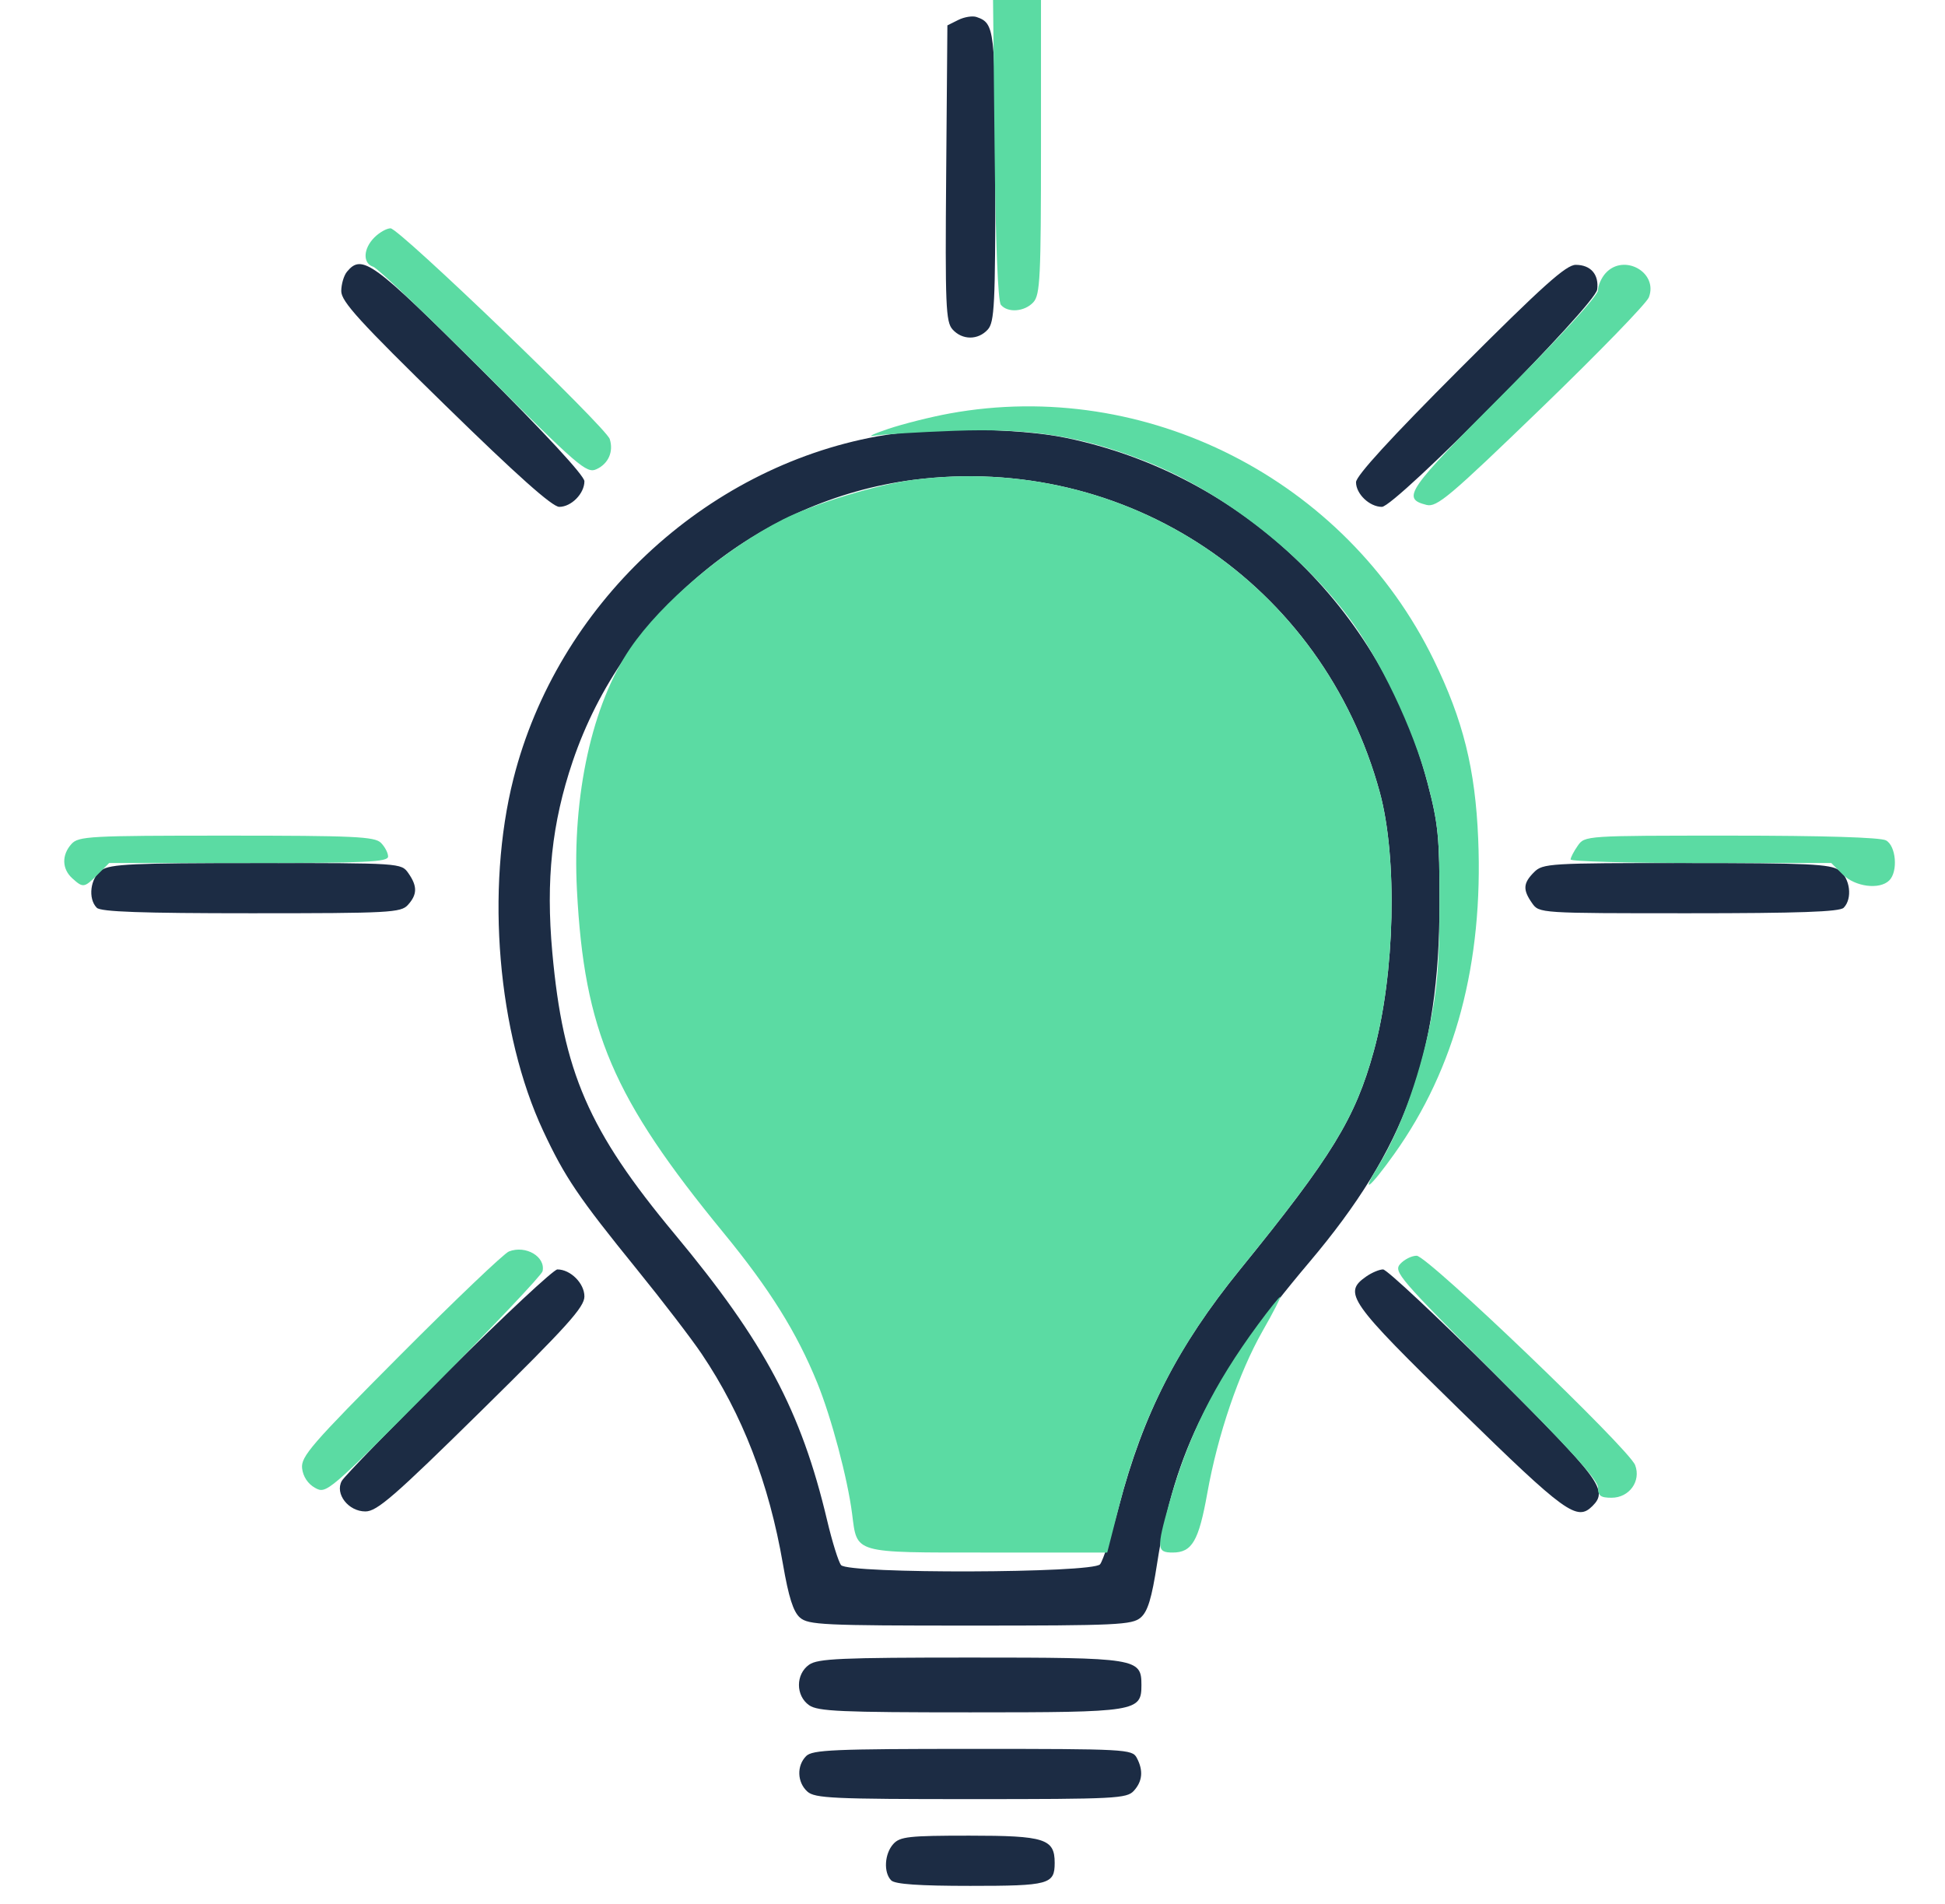 <svg xmlns="http://www.w3.org/2000/svg" width="426" height="417" viewBox="0 0 426 417" version="1.1"><path d="M 209.893 4.366 L 207.500 5.558 207.236 37.935 C 206.999 67.001, 207.143 70.500, 208.641 72.156 C 210.772 74.510, 214.222 74.517, 216.345 72.171 C 217.811 70.551, 218 66.752, 218 38.862 C 218 6.349, 217.853 5.090, 213.893 3.726 C 213.010 3.422, 211.210 3.709, 209.893 4.366 M 75.997 59.503 C 75.311 60.330, 74.747 62.242, 74.744 63.753 C 74.739 66.020, 78.714 70.385, 97.513 88.750 C 113.240 104.116, 120.968 111, 122.489 111 C 125.136 111, 128 108.086, 128 105.392 C 128 104.180, 119.371 94.843, 105.200 80.721 C 81.642 57.244, 79.290 55.536, 75.997 59.503 M 319.742 80.758 C 304.620 95.890, 297 104.215, 297 105.603 C 297 108.174, 299.967 111, 302.666 111 C 305.571 111, 349.394 66.775, 349.822 63.411 C 350.242 60.109, 348.409 58, 345.119 58 C 343.015 58, 337.898 62.589, 319.742 80.758 M 192.167 95.555 C 154.091 102.508, 122.061 132.626, 112.465 170.500 C 106.325 194.732, 108.990 226.314, 118.977 247.673 C 123.711 257.799, 126.698 262.211, 139.507 278 C 145.084 284.875, 151.465 293.200, 153.687 296.500 C 162.599 309.738, 168.419 324.788, 171.476 342.500 C 172.734 349.788, 173.747 352.975, 175.212 354.250 C 177.044 355.846, 180.334 356, 212.500 356 C 244.652 356, 247.960 355.845, 249.826 354.250 C 251.382 352.920, 252.250 350.067, 253.438 342.375 C 257.235 317.792, 265.327 301.790, 286.825 276.351 C 307.804 251.528, 315.247 231.035, 315.285 198 C 315.302 183.349, 315.009 180.380, 312.674 171.500 C 302.580 133.111, 271.963 103.874, 233.500 95.894 C 222.806 93.675, 203.338 93.515, 192.167 95.555 M 200 105.090 C 166.019 109.465, 136.591 133.794, 125.434 166.738 C 120.862 180.238, 119.532 192.690, 120.967 208.560 C 123.336 234.771, 128.901 247.589, 147.739 270.222 C 167.443 293.897, 175.477 308.974, 181.155 332.935 C 182.271 337.646, 183.648 342.063, 184.215 342.750 C 185.822 344.700, 239.309 344.537, 240.936 342.577 C 241.586 341.794, 243.448 336.080, 245.075 329.879 C 250.402 309.578, 257.945 294.832, 271.615 278 C 291.776 253.174, 296.828 244.927, 300.885 230.208 C 305.528 213.368, 306.121 187.850, 302.204 173.500 C 289.739 127.842, 246.756 99.071, 200 105.090 M 22.223 190.557 C 19.774 192.272, 19.211 196.811, 21.200 198.800 C 22.084 199.684, 30.988 200, 55.045 200 C 85.401 200, 87.806 199.872, 89.345 198.171 C 91.411 195.889, 91.436 194.068, 89.443 191.223 C 87.890 189.005, 87.812 189, 56.166 189 C 29.074 189, 24.121 189.227, 22.223 190.557 M 336 191 C 333.593 193.407, 333.499 194.840, 335.557 197.777 C 337.111 199.997, 337.154 200, 369.857 200 C 393.990 200, 402.916 199.684, 403.800 198.800 C 405.789 196.811, 405.226 192.272, 402.777 190.557 C 400.881 189.228, 395.968 189, 369.277 189 C 339.333 189, 337.915 189.085, 336 191 M 98.229 300.250 C 85.924 312.488, 75.407 323.318, 74.857 324.317 C 73.306 327.137, 76.296 331, 80.029 331 C 82.572 331, 86.327 327.737, 105.506 308.862 C 124.225 290.439, 128 286.253, 128 283.919 C 128 281.043, 124.955 278, 122.078 278 C 121.266 278, 110.534 288.012, 98.229 300.250 M 299.223 279.557 C 294.090 283.152, 295.376 284.984, 319.708 308.750 C 342.954 331.456, 345.385 333.215, 348.800 329.800 C 352.279 326.321, 350.539 323.980, 327.200 300.721 C 314.660 288.225, 303.735 278, 302.923 278 C 302.110 278, 300.445 278.701, 299.223 279.557 M 177.223 364.557 C 174.244 366.643, 174.244 371.357, 177.223 373.443 C 179.125 374.776, 184.201 375, 212.500 375 C 249.035 375, 250 374.846, 250 369 C 250 363.154, 249.035 363, 212.500 363 C 184.201 363, 179.125 363.224, 177.223 364.557 M 176.571 384.571 C 174.464 386.679, 174.584 390.314, 176.829 392.345 C 178.455 393.817, 182.425 394, 212.674 394 C 244.358 394, 246.803 393.875, 248.345 392.171 C 250.245 390.071, 250.448 387.706, 248.965 384.934 C 247.972 383.079, 246.511 383, 213.036 383 C 182.648 383, 177.940 383.203, 176.571 384.571 M 195.655 403.829 C 193.719 405.968, 193.484 410.084, 195.200 411.800 C 196.034 412.634, 201.311 413, 212.500 413 C 229.784 413, 231 412.668, 231 407.955 C 231 402.690, 228.835 402, 212.326 402 C 199.049 402, 197.118 402.212, 195.655 403.829" stroke="none" fill="#1c2c44" fill-rule="evenodd"/><path d="M 217.842 32.750 C 218.056 53.244, 218.569 65.968, 219.214 66.750 C 220.721 68.578, 224.440 68.276, 226.345 66.171 C 227.813 64.549, 228 60.704, 228 32.171 L 228 0 222.750 -0 L 217.500 -0.001 217.842 32.750 M 82 52 C 79.533 54.467, 79.408 57.677, 81.750 58.422 C 82.713 58.728, 93.581 69.068, 105.901 81.399 C 126.713 102.229, 128.468 103.744, 130.632 102.758 C 133.252 101.564, 134.424 98.910, 133.548 96.151 C 132.723 93.552, 87.421 50, 85.542 50 C 84.694 50, 83.100 50.900, 82 52 M 351.655 59.829 C 350.745 60.835, 350 62.518, 350 63.570 C 350 64.724, 341.816 73.673, 329.356 86.144 C 308.113 107.405, 306.885 109.180, 312.447 110.576 C 314.700 111.142, 317.470 108.805, 337.603 89.356 C 350.046 77.335, 360.638 66.427, 361.140 65.115 C 363.234 59.644, 355.648 55.416, 351.655 59.829 M 208 90.546 C 203.875 91.298, 197.800 92.825, 194.500 93.939 C 191.200 95.053, 189.850 95.721, 191.500 95.423 C 193.150 95.125, 201.025 94.640, 209 94.346 C 225.636 93.732, 236.500 95.437, 250.509 100.859 C 266.876 107.195, 284.165 120.388, 295.222 134.980 C 302.110 144.070, 309.563 159.666, 312.674 171.500 C 315.009 180.380, 315.302 183.349, 315.285 198 C 315.270 211.103, 314.813 216.662, 313.065 225 C 310.641 236.560, 306.465 247.894, 301.887 255.336 C 297.845 261.907, 299.961 260.315, 305.390 252.700 C 318.764 233.941, 324.891 210.917, 323.758 183.680 C 323.121 168.396, 320.465 157.711, 314.017 144.500 C 294.728 104.979, 250.980 82.714, 208 90.546 M 200 105.090 C 192.130 106.103, 178.324 110.298, 171.500 113.748 C 158.802 120.170, 144.901 131.899, 138.018 142 C 129.690 154.221, 125.287 174.227, 126.365 194.950 C 127.968 225.780, 134.260 240.482, 158.486 270 C 168.572 282.289, 174.499 291.776, 178.999 302.834 C 182.086 310.419, 185.634 323.750, 186.628 331.500 C 187.758 340.309, 186.676 340, 216.409 340 L 242.508 340 245.216 329.429 C 250.193 309.998, 258.034 294.722, 271.615 278 C 291.776 253.174, 296.828 244.927, 300.885 230.208 C 305.528 213.368, 306.121 187.850, 302.204 173.500 C 289.739 127.842, 246.756 99.071, 200 105.090 M 15.655 184.829 C 13.484 187.228, 13.555 190.287, 15.829 192.345 C 18.204 194.495, 18.452 194.457, 21.409 191.500 L 23.909 189 54.455 189 C 80.261 189, 85 188.778, 85 187.571 C 85 186.786, 84.293 185.436, 83.429 184.571 C 82.065 183.208, 77.590 183, 49.584 183 C 19.587 183, 17.193 183.129, 15.655 184.829 M 345.557 185.223 C 344.701 186.445, 344 187.795, 344 188.223 C 344 188.650, 356.845 189, 372.545 189 L 401.091 189 403.591 191.500 C 406.309 194.218, 411.696 194.904, 413.800 192.800 C 415.754 190.846, 415.283 185.222, 413.066 184.035 C 411.848 183.383, 399.275 183, 379.122 183 C 347.179 183, 347.110 183.005, 345.557 185.223 M 111.463 274.067 C 110.383 274.489, 99.676 284.700, 87.668 296.758 C 68.171 316.336, 65.872 318.988, 66.168 321.559 C 66.377 323.374, 67.426 324.954, 69.009 325.838 C 71.480 327.219, 71.877 326.879, 95.009 303.571 C 107.929 290.554, 118.650 279.228, 118.833 278.403 C 119.540 275.212, 115.145 272.626, 111.463 274.067 M 306.688 276.792 C 305.162 278.478, 306.387 279.903, 327.533 301.033 C 343.563 317.051, 350 324.130, 350 325.742 C 350 327.580, 350.553 328, 352.977 328 C 356.851 328, 359.471 324.369, 358.134 320.852 C 356.770 317.264, 312.663 275, 310.284 275 C 309.198 275, 307.580 275.806, 306.688 276.792 M 275.530 290.067 C 265.817 303.261, 260.167 314.649, 256.043 329.348 C 253.302 339.115, 253.369 340, 256.845 340 C 261.086 340, 262.551 337.488, 264.426 327 C 266.719 314.177, 271.350 300.592, 276.526 291.510 C 278.880 287.380, 280.623 284, 280.401 284 C 280.178 284, 277.986 286.730, 275.530 290.067" stroke="none" fill="#5bdba3" fill-rule="evenodd"/></svg>